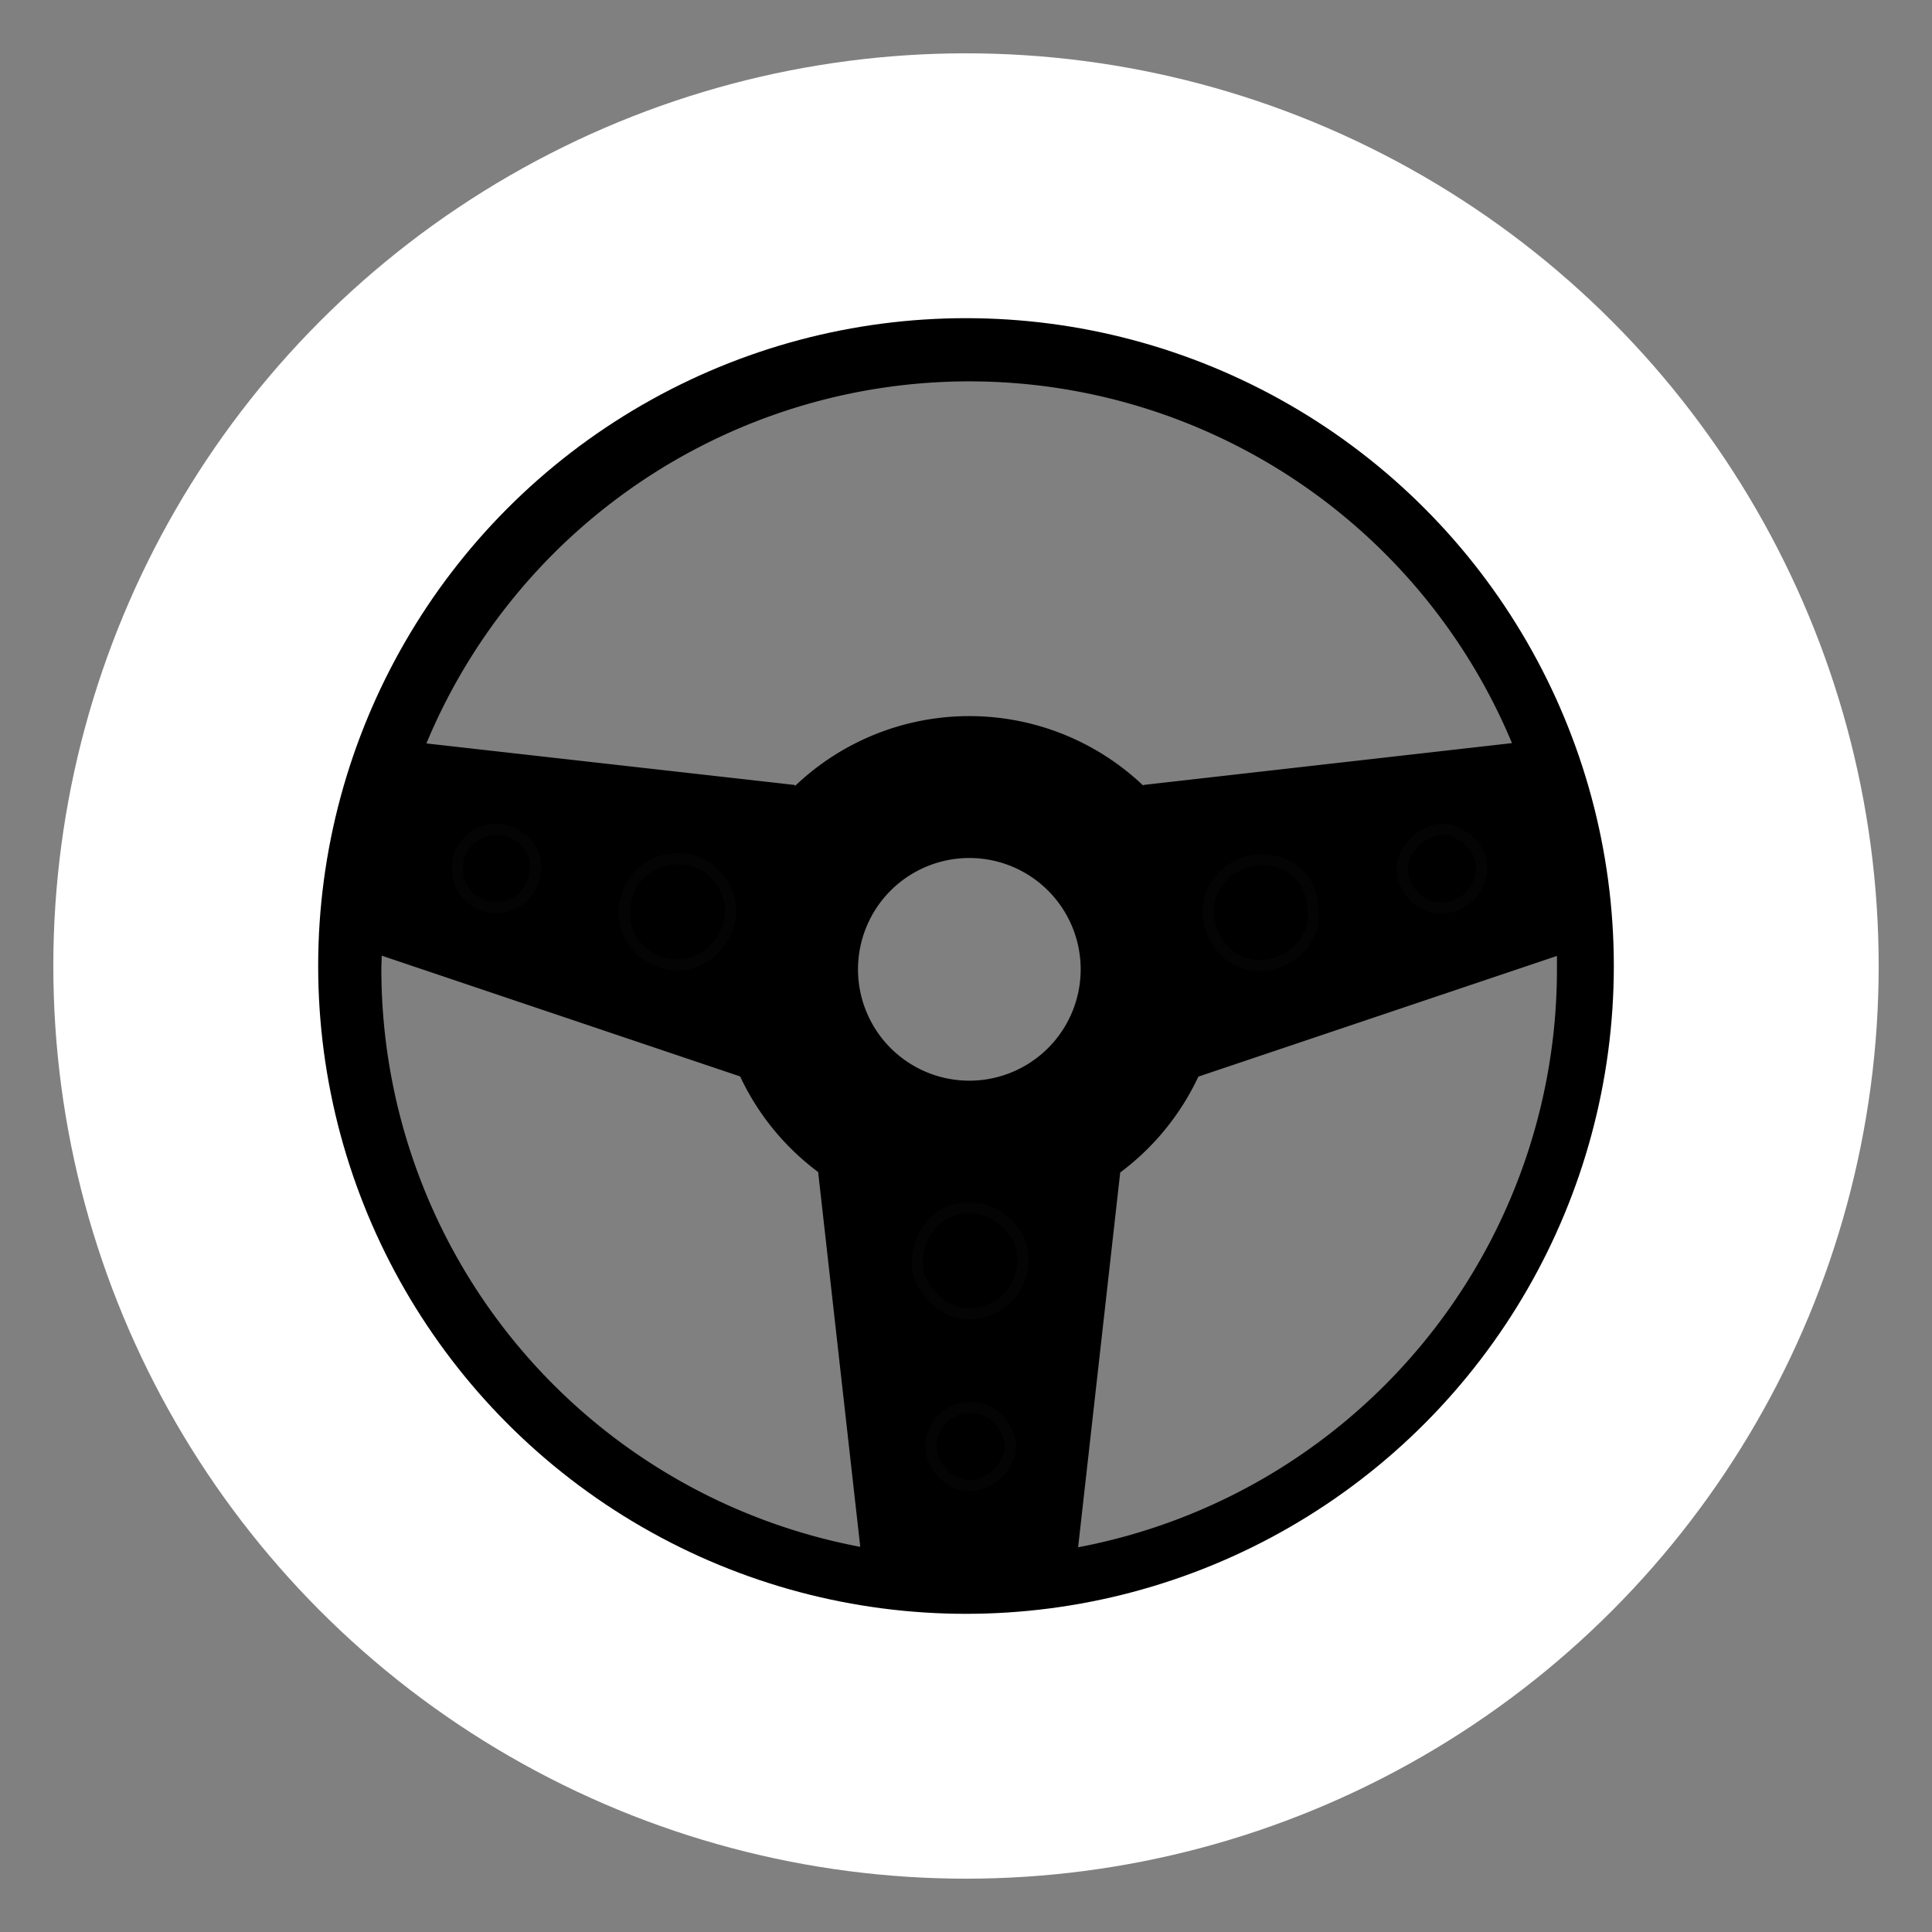 <?xml version="1.0" encoding="UTF-8" standalone="no"?>
<!-- Created with Inkscape (http://www.inkscape.org/) -->

<svg
   width="48"
   height="48"
   viewBox="0 0 12.7 12.7"
   version="1.1"
   id="svg373"
   inkscape:version="1.2.1 (9c6d41e410, 2022-07-14)"
   sodipodi:docname="direcao.svg"
   xml:space="preserve"
   xmlns:inkscape="http://www.inkscape.org/namespaces/inkscape"
   xmlns:sodipodi="http://sodipodi.sourceforge.net/DTD/sodipodi-0.dtd"
   xmlns="http://www.w3.org/2000/svg"
   xmlns:svg="http://www.w3.org/2000/svg"><rect x="0" y="0" width="12.7" height="12.7" fill="#808080" stroke="none"/><sodipodi:namedview
     id="namedview375"
     pagecolor="#ffffff"
     bordercolor="#000000"
     borderopacity="0.25"
     inkscape:showpageshadow="2"
     inkscape:pageopacity="0.0"
     inkscape:pagecheckerboard="0"
     inkscape:deskcolor="#d1d1d1"
     inkscape:document-units="mm"
     showgrid="false"
     inkscape:zoom="9.3646464"
     inkscape:cx="27.603818"
     inkscape:cy="25.628303"
     inkscape:window-width="1600"
     inkscape:window-height="837"
     inkscape:window-x="-8"
     inkscape:window-y="-8"
     inkscape:window-maximized="1"
     inkscape:current-layer="layer1"
     showguides="false"><sodipodi:guide
       position="6.35,6.35"
       orientation="0,-1"
       id="guide13658"
       inkscape:locked="false" /><sodipodi:guide
       position="6.35,6.35"
       orientation="-0.588,-0.809"
       id="guide13660"
       inkscape:locked="false"
       inkscape:label=""
       inkscape:color="rgb(0,134,229)" /><sodipodi:guide
       position="6.35,6.35"
       orientation="0.951,0.309"
       id="guide13662"
       inkscape:locked="false"
       inkscape:label=""
       inkscape:color="rgb(0,134,229)" /><sodipodi:guide
       position="6.35,6.35"
       orientation="0.588,-0.809"
       id="guide13664"
       inkscape:locked="false"
       inkscape:label=""
       inkscape:color="rgb(0,134,229)" /><sodipodi:guide
       position="6.35,6.35"
       orientation="-0.951,0.309"
       id="guide13666"
       inkscape:locked="false"
       inkscape:label=""
       inkscape:color="rgb(0,134,229)" /></sodipodi:namedview><defs
     id="defs370" /><g
     inkscape:label="Camada 1"
     inkscape:groupmode="layer"
     id="layer1"><g
       id="g19764"
       transform="matrix(0.041,0,0,0.041,1.142,1.142)"><g
         data-name="Layer 2"
         id="g19182"><g
           data-name="Layer 1"
           id="g19180"
           style="stroke-width:0.6;stroke-dasharray:none"><path
             d="M 127.56,255.12 A 127.56,127.56 0 1 0 0,127.56 127.56,127.56 0 0 0 127.56,255.12 Z m 6.57,-49.21 a 6.67,6.67 0 1 1 -4.52,-8.28 6.67,6.67 0 0 1 4.52,8.28 z m 2.11,-29.13 a 8.87,8.87 0 1 1 -6,-11 8.87,8.87 0 0 1 6,11 z m -8.68,-31.37 a 17.85,17.85 0 1 1 17.85,-17.85 17.85,17.85 0 0 1 -17.85,17.85 z m 94.21,-20 c 0,0.73 0,1.45 0,2.19 A 94.28,94.28 0 0 1 145,220.22 l 6.75,-60.09 a 40.7,40.7 0 0 0 12.53,-15.37 z m -56.28,-7 a 8.88,8.88 0 1 1 8.88,8.88 8.87,8.87 0 0 1 -8.88,-8.96 z m 31.19,-6.92 a 6.67,6.67 0 1 1 6.67,6.67 6.67,6.67 0 0 1 -6.67,-6.75 z m -69.12,-78.2 a 94.28,94.28 0 0 1 87,58 L 155.44,98 v 0.1 A 40.46,40.46 0 0 0 99.58,98.19 V 98 L 40.51,91.34 a 94.3,94.3 0 0 1 87.05,-58.05 z m -37.93,85 a 8.88,8.88 0 1 1 -8.88,-8.87 8.89,8.89 0 0 1 8.88,8.91 z m -31.19,-6.92 a 6.67,6.67 0 1 1 -6.67,-6.67 6.67,6.67 0 0 1 6.67,6.71 z m -25.09,14 57.46,19.36 a 40.6,40.6 0 0 0 12.51,15.33 l 6.75,60.09 A 94.29,94.29 0 0 1 33.29,127.53 c 0,-0.69 0.04,-1.41 0.06,-2.13 z"
             id="path19178"
             style="stroke-width:0.6;stroke-dasharray:none" /></g><path
           style="fill:#000000;stroke:#040404;stroke-width:1.777;stroke-linecap:round"
           d="m 77.139,126.036 c -8.251,-3.861 -5.449,-16.207 3.679,-16.207 2.671,0 4.751,0.972 6.482,3.029 5.759,6.844 -2.051,16.973 -10.161,13.178 z"
           id="path19380" /><path
           style="fill:#000000;stroke:#040404;stroke-width:1.777;stroke-linecap:round"
           d="m 48.388,116.723 c -2.84,-1.732 -3.795,-5.723 -2.053,-8.58 3.213,-5.269 11.673,-3.127 11.667,2.954 -0.005,5.154 -5.302,8.254 -9.614,5.625 z"
           id="path19382" /><path
           style="fill:#000000;stroke:#040404;stroke-width:1.777;stroke-linecap:round"
           d="m 171.1,126.384 c -3.24,-1.292 -5.564,-5.201 -5.22,-8.782 0.566,-5.887 7.147,-9.422 12.479,-6.702 2.72,1.388 4.058,3.521 4.299,6.853 0.164,2.262 -0.012,3.158 -0.941,4.812 -2.04,3.631 -6.798,5.342 -10.617,3.819 z"
           id="path19384" /><path
           style="fill:#000000;stroke:#040404;stroke-width:1.777;stroke-linecap:round"
           d="m 199.941,116.791 c -1.963,-1.197 -3.301,-4.016 -2.906,-6.121 0.761,-4.056 5.38,-6.737 8.68,-5.038 3.448,1.776 4.745,4.723 3.505,7.969 -1.429,3.741 -5.871,5.269 -9.279,3.19 z"
           id="path19386" /><path
           style="fill:#000000;stroke:#040404;stroke-width:1.777;stroke-linecap:round"
           d="m 124.25,182.072 c -2.059,-0.897 -4.494,-3.838 -4.88,-5.893 -0.665,-3.546 0.911,-7.28 3.899,-9.238 2.785,-1.825 7.144,-1.442 9.762,0.856 2.277,1.999 3.12,3.752 3.12,6.488 0,6.05 -6.35,10.205 -11.901,7.787 z"
           id="path19388" /><path
           style="fill:#000000;stroke:#040404;stroke-width:1.777;stroke-linecap:round"
           d="m 124.65,209.495 c -3.138,-1.971 -4.123,-5.625 -2.332,-8.655 2.52,-4.266 8.96,-3.98 11.082,0.491 0.989,2.085 1.022,3.387 0.129,5.105 -1.863,3.581 -5.857,4.957 -8.878,3.059 z"
           id="path19390" /></g></g><ellipse
       style="fill:none;fill-opacity:1;stroke:#ffffff;stroke-width:1.741;stroke-dasharray:none;stroke-opacity:1"
       id="path22044"
       cx="6.35"
       cy="6.35"
       rx="5.129"
       ry="5.129" /></g></svg>
